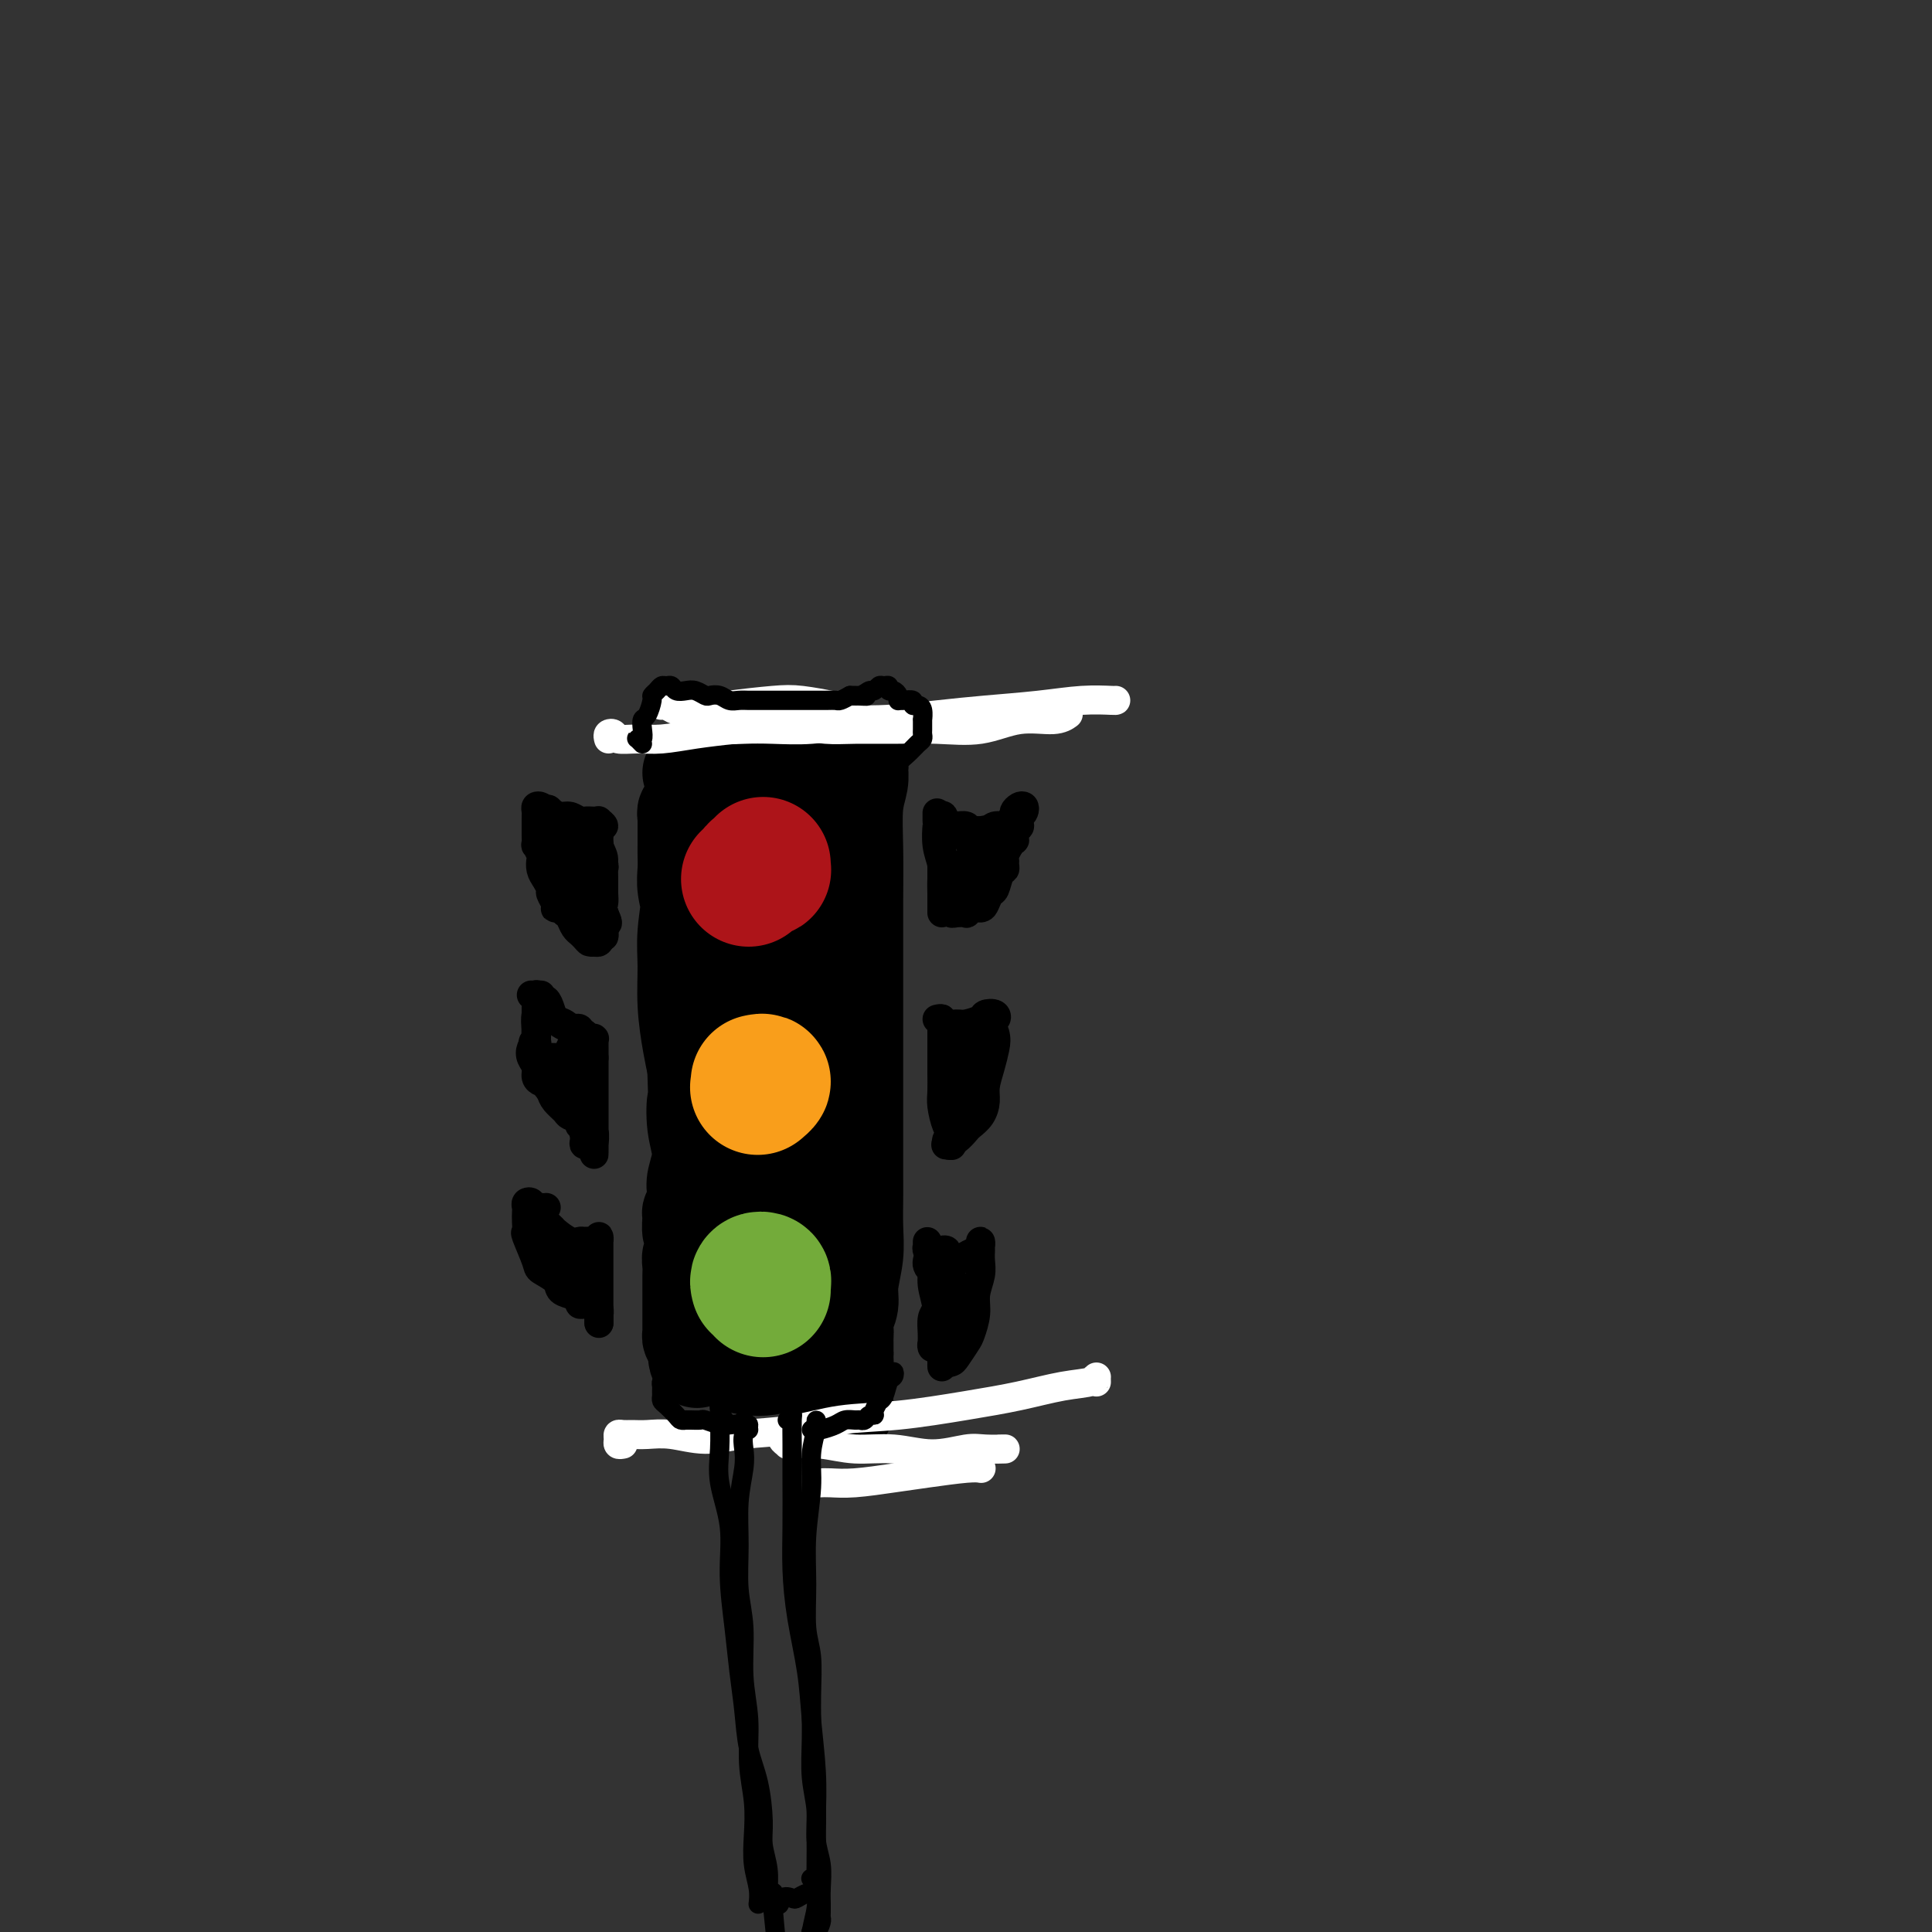 <svg viewBox='0 0 400 400' version='1.1' xmlns='http://www.w3.org/2000/svg' xmlns:xlink='http://www.w3.org/1999/xlink'><rect x="0" y="0" width="400" height="400" fill="#333333" stroke="none"/><g fill='none' stroke='#000000' stroke-width='20' stroke-linecap='round' stroke-linejoin='round'><path d='M146,157c-0.081,-0.114 -0.161,-0.227 0,0c0.161,0.227 0.564,0.795 1,1c0.436,0.205 0.906,0.047 1,0c0.094,-0.047 -0.186,0.017 0,0c0.186,-0.017 0.838,-0.115 1,0c0.162,0.115 -0.167,0.444 0,1c0.167,0.556 0.829,1.340 1,3c0.171,1.660 -0.149,4.195 0,7c0.149,2.805 0.765,5.879 1,9c0.235,3.121 0.087,6.289 0,10c-0.087,3.711 -0.114,7.966 0,12c0.114,4.034 0.371,7.848 1,12c0.629,4.152 1.632,8.642 2,13c0.368,4.358 0.102,8.583 0,13c-0.102,4.417 -0.041,9.025 0,13c0.041,3.975 0.060,7.318 0,10c-0.060,2.682 -0.201,4.702 0,7c0.201,2.298 0.744,4.875 1,7c0.256,2.125 0.226,3.799 0,5c-0.226,1.201 -0.648,1.930 -1,2c-0.352,0.070 -0.633,-0.520 -1,-1c-0.367,-0.480 -0.819,-0.852 -1,-1c-0.181,-0.148 -0.090,-0.074 0,0'/><path d='M143,160c0.316,-0.000 0.631,-0.000 1,0c0.369,0.000 0.791,0.001 1,0c0.209,-0.001 0.205,-0.004 1,0c0.795,0.004 2.390,0.016 4,0c1.610,-0.016 3.234,-0.061 5,0c1.766,0.061 3.675,0.228 5,0c1.325,-0.228 2.068,-0.850 3,-1c0.932,-0.150 2.054,0.172 3,0c0.946,-0.172 1.718,-0.840 2,-1c0.282,-0.160 0.076,0.187 0,1c-0.076,0.813 -0.020,2.093 0,3c0.020,0.907 0.005,1.443 0,3c-0.005,1.557 0.001,4.135 0,7c-0.001,2.865 -0.007,6.016 0,9c0.007,2.984 0.029,5.803 0,9c-0.029,3.197 -0.109,6.774 0,10c0.109,3.226 0.407,6.100 1,9c0.593,2.900 1.479,5.825 2,9c0.521,3.175 0.675,6.600 1,10c0.325,3.400 0.819,6.776 1,10c0.181,3.224 0.048,6.295 0,9c-0.048,2.705 -0.013,5.042 0,7c0.013,1.958 0.003,3.535 0,5c-0.003,1.465 -0.001,2.817 0,4c0.001,1.183 0.000,2.195 0,3c-0.000,0.805 -0.000,1.402 0,2'/><path d='M173,268c0.777,16.549 0.220,4.921 0,1c-0.220,-3.921 -0.103,-0.134 0,1c0.103,1.134 0.194,-0.386 0,-1c-0.194,-0.614 -0.672,-0.323 -1,0c-0.328,0.323 -0.507,0.679 -1,1c-0.493,0.321 -1.301,0.607 -2,1c-0.699,0.393 -1.290,0.894 -2,1c-0.710,0.106 -1.538,-0.183 -2,0c-0.462,0.183 -0.557,0.837 -1,1c-0.443,0.163 -1.233,-0.166 -2,0c-0.767,0.166 -1.511,0.827 -2,1c-0.489,0.173 -0.723,-0.142 -1,0c-0.277,0.142 -0.596,0.740 -1,1c-0.404,0.260 -0.892,0.183 -1,0c-0.108,-0.183 0.163,-0.470 0,-1c-0.163,-0.530 -0.760,-1.303 -1,-2c-0.240,-0.697 -0.124,-1.319 0,-2c0.124,-0.681 0.254,-1.421 0,-3c-0.254,-1.579 -0.893,-3.999 -1,-6c-0.107,-2.001 0.320,-3.585 0,-6c-0.320,-2.415 -1.385,-5.663 -2,-8c-0.615,-2.337 -0.781,-3.765 -1,-6c-0.219,-2.235 -0.492,-5.279 -1,-8c-0.508,-2.721 -1.249,-5.121 -2,-8c-0.751,-2.879 -1.510,-6.237 -2,-9c-0.490,-2.763 -0.711,-4.932 -1,-7c-0.289,-2.068 -0.644,-4.034 -1,-6'/><path d='M145,203c-2.018,-12.015 -1.062,-6.051 -1,-5c0.062,1.051 -0.768,-2.811 -1,-5c-0.232,-2.189 0.134,-2.707 0,-4c-0.134,-1.293 -0.768,-3.362 -1,-5c-0.232,-1.638 -0.062,-2.846 0,-4c0.062,-1.154 0.017,-2.256 0,-3c-0.017,-0.744 -0.004,-1.130 0,-2c0.004,-0.870 0.001,-2.223 0,-3c-0.001,-0.777 -0.000,-0.978 0,-1c0.000,-0.022 -0.001,0.133 0,0c0.001,-0.133 0.004,-0.556 0,-1c-0.004,-0.444 -0.015,-0.908 0,-1c0.015,-0.092 0.057,0.189 0,0c-0.057,-0.189 -0.213,-0.848 0,-1c0.213,-0.152 0.794,0.201 1,0c0.206,-0.201 0.037,-0.958 0,-1c-0.037,-0.042 0.058,0.631 0,1c-0.058,0.369 -0.268,0.435 0,1c0.268,0.565 1.014,1.628 1,3c-0.014,1.372 -0.789,3.052 -1,5c-0.211,1.948 0.143,4.162 0,7c-0.143,2.838 -0.781,6.299 -1,9c-0.219,2.701 -0.017,4.641 0,7c0.017,2.359 -0.149,5.135 0,8c0.149,2.865 0.614,5.819 1,8c0.386,2.181 0.693,3.591 1,5'/><path d='M144,221c0.330,9.405 0.155,6.917 0,7c-0.155,0.083 -0.289,2.736 0,5c0.289,2.264 1.002,4.137 1,6c-0.002,1.863 -0.718,3.716 -1,5c-0.282,1.284 -0.129,2.001 0,3c0.129,0.999 0.234,2.281 0,3c-0.234,0.719 -0.809,0.875 -1,1c-0.191,0.125 0.001,0.218 0,1c-0.001,0.782 -0.195,2.251 0,3c0.195,0.749 0.781,0.777 1,1c0.219,0.223 0.073,0.640 0,1c-0.073,0.360 -0.072,0.663 0,1c0.072,0.337 0.215,0.709 0,1c-0.215,0.291 -0.790,0.500 -1,1c-0.210,0.500 -0.056,1.289 0,2c0.056,0.711 0.015,1.344 0,2c-0.015,0.656 -0.004,1.335 0,2c0.004,0.665 0.001,1.316 0,2c-0.001,0.684 -0.001,1.402 0,2c0.001,0.598 0.003,1.074 0,2c-0.003,0.926 -0.011,2.300 0,3c0.011,0.700 0.041,0.727 0,1c-0.041,0.273 -0.155,0.792 0,1c0.155,0.208 0.577,0.104 1,0'/><path d='M144,277c0.188,8.728 0.658,2.548 1,0c0.342,-2.548 0.555,-1.464 1,-1c0.445,0.464 1.123,0.306 2,0c0.877,-0.306 1.952,-0.762 3,-1c1.048,-0.238 2.070,-0.260 3,0c0.930,0.260 1.768,0.802 3,1c1.232,0.198 2.858,0.053 4,0c1.142,-0.053 1.798,-0.014 3,0c1.202,0.014 2.948,0.004 4,0c1.052,-0.004 1.409,-0.001 2,0c0.591,0.001 1.417,0.000 2,0c0.583,-0.000 0.924,-0.000 1,0c0.076,0.000 -0.113,0.000 0,0c0.113,-0.000 0.528,-0.001 1,0c0.472,0.001 1.000,0.004 1,0c0.000,-0.004 -0.527,-0.016 -1,0c-0.473,0.016 -0.892,0.061 -1,0c-0.108,-0.061 0.094,-0.226 0,0c-0.094,0.226 -0.484,0.845 -1,1c-0.516,0.155 -1.159,-0.154 -2,0c-0.841,0.154 -1.880,0.772 -2,1c-0.120,0.228 0.680,0.065 1,0c0.320,-0.065 0.160,-0.033 0,0'/><path d='M151,281c-0.338,0.000 -0.676,0.000 -1,0c-0.324,-0.000 -0.633,-0.001 -1,0c-0.367,0.001 -0.791,0.003 -1,0c-0.209,-0.003 -0.202,-0.011 0,0c0.202,0.011 0.598,0.042 1,0c0.402,-0.042 0.810,-0.158 1,0c0.190,0.158 0.161,0.588 1,1c0.839,0.412 2.545,0.805 4,1c1.455,0.195 2.659,0.192 4,0c1.341,-0.192 2.817,-0.573 4,-1c1.183,-0.427 2.071,-0.899 3,-1c0.929,-0.101 1.900,0.169 3,0c1.100,-0.169 2.331,-0.776 3,-1c0.669,-0.224 0.778,-0.064 1,0c0.222,0.064 0.557,0.031 1,0c0.443,-0.031 0.995,-0.060 1,0c0.005,0.060 -0.537,0.208 -1,0c-0.463,-0.208 -0.847,-0.774 -1,-1c-0.153,-0.226 -0.077,-0.113 0,0'/><path d='M178,158c0.008,-0.048 0.016,-0.096 0,0c-0.016,0.096 -0.057,0.335 0,1c0.057,0.665 0.211,1.755 0,3c-0.211,1.245 -0.789,2.643 -1,5c-0.211,2.357 -0.057,5.672 0,9c0.057,3.328 0.015,6.669 0,10c-0.015,3.331 -0.004,6.651 0,10c0.004,3.349 0.001,6.728 0,10c-0.001,3.272 -0.000,6.438 0,9c0.000,2.562 0.000,4.521 0,7c-0.000,2.479 -0.000,5.477 0,8c0.000,2.523 0.001,4.571 0,7c-0.001,2.429 -0.004,5.241 0,7c0.004,1.759 0.016,2.466 0,4c-0.016,1.534 -0.061,3.895 0,6c0.061,2.105 0.226,3.953 0,6c-0.226,2.047 -0.845,4.292 -1,6c-0.155,1.708 0.155,2.877 0,4c-0.155,1.123 -0.774,2.199 -1,3c-0.226,0.801 -0.061,1.328 0,2c0.061,0.672 0.016,1.491 0,2c-0.016,0.509 -0.004,0.710 0,1c0.004,0.290 0.001,0.669 0,1c-0.001,0.331 -0.000,0.615 0,1c0.000,0.385 0.000,0.873 0,1c-0.000,0.127 -0.000,-0.107 0,0c0.000,0.107 0.000,0.553 0,1'/><path d='M175,282c-0.403,19.397 0.088,5.891 0,1c-0.088,-4.891 -0.756,-1.167 -1,0c-0.244,1.167 -0.066,-0.224 0,-1c0.066,-0.776 0.019,-0.936 0,-1c-0.019,-0.064 -0.009,-0.032 0,0'/></g>
<g fill='none' stroke='#000000' stroke-width='6' stroke-linecap='round' stroke-linejoin='round'><path d='M115,174c0.008,-0.500 0.017,-0.999 0,-1c-0.017,-0.001 -0.058,0.498 0,1c0.058,0.502 0.216,1.007 0,1c-0.216,-0.007 -0.806,-0.525 -1,0c-0.194,0.525 0.006,2.094 0,3c-0.006,0.906 -0.219,1.150 0,2c0.219,0.850 0.870,2.307 1,3c0.130,0.693 -0.260,0.622 0,1c0.260,0.378 1.168,1.205 2,2c0.832,0.795 1.586,1.558 2,2c0.414,0.442 0.488,0.564 1,1c0.512,0.436 1.461,1.187 2,2c0.539,0.813 0.666,1.687 1,2c0.334,0.313 0.874,0.066 1,0c0.126,-0.066 -0.162,0.050 0,0c0.162,-0.050 0.776,-0.265 1,0c0.224,0.265 0.060,1.010 0,1c-0.060,-0.010 -0.016,-0.776 0,-1c0.016,-0.224 0.004,0.094 0,0c-0.004,-0.094 -0.001,-0.598 0,-1c0.001,-0.402 0.001,-0.701 0,-1'/><path d='M125,191c1.547,0.884 0.414,-0.905 0,-2c-0.414,-1.095 -0.110,-1.497 0,-2c0.110,-0.503 0.026,-1.107 0,-2c-0.026,-0.893 0.007,-2.074 0,-3c-0.007,-0.926 -0.054,-1.596 0,-2c0.054,-0.404 0.211,-0.542 0,-1c-0.211,-0.458 -0.789,-1.236 -1,-2c-0.211,-0.764 -0.057,-1.515 0,-2c0.057,-0.485 0.015,-0.706 0,-1c-0.015,-0.294 -0.003,-0.663 0,-1c0.003,-0.337 -0.003,-0.641 0,-1c0.003,-0.359 0.016,-0.771 0,-1c-0.016,-0.229 -0.060,-0.273 0,0c0.060,0.273 0.223,0.864 0,1c-0.223,0.136 -0.833,-0.183 -1,0c-0.167,0.183 0.110,0.868 0,1c-0.110,0.132 -0.608,-0.289 -1,0c-0.392,0.289 -0.680,1.289 -1,2c-0.320,0.711 -0.673,1.134 -1,2c-0.327,0.866 -0.627,2.175 -1,3c-0.373,0.825 -0.818,1.167 -1,1c-0.182,-0.167 -0.101,-0.842 0,-1c0.101,-0.158 0.223,0.202 0,0c-0.223,-0.202 -0.791,-0.965 -1,-2c-0.209,-1.035 -0.060,-2.342 0,-3c0.060,-0.658 0.030,-0.668 0,-1c-0.030,-0.332 -0.060,-0.986 0,-1c0.060,-0.014 0.208,0.612 0,1c-0.208,0.388 -0.774,0.540 -1,1c-0.226,0.460 -0.113,1.230 0,2'/><path d='M116,177c-0.529,0.166 -0.352,2.080 0,3c0.352,0.920 0.879,0.846 1,1c0.121,0.154 -0.164,0.536 0,1c0.164,0.464 0.776,1.010 1,1c0.224,-0.010 0.060,-0.575 0,-1c-0.060,-0.425 -0.016,-0.711 0,-1c0.016,-0.289 0.004,-0.582 0,-1c-0.004,-0.418 -0.001,-0.961 0,-1c0.001,-0.039 -0.001,0.424 0,1c0.001,0.576 0.004,1.263 0,2c-0.004,0.737 -0.015,1.523 0,2c0.015,0.477 0.058,0.647 0,1c-0.058,0.353 -0.216,0.891 0,1c0.216,0.109 0.805,-0.210 1,0c0.195,0.210 -0.004,0.947 0,1c0.004,0.053 0.212,-0.580 0,-1c-0.212,-0.420 -0.845,-0.627 -1,-1c-0.155,-0.373 0.168,-0.911 0,-1c-0.168,-0.089 -0.829,0.271 -1,0c-0.171,-0.271 0.147,-1.172 0,-2c-0.147,-0.828 -0.758,-1.584 -1,-2c-0.242,-0.416 -0.117,-0.493 0,-1c0.117,-0.507 0.224,-1.444 0,-2c-0.224,-0.556 -0.778,-0.730 -1,-1c-0.222,-0.270 -0.111,-0.635 0,-1'/><path d='M115,175c-0.619,-1.809 -0.166,-0.331 0,0c0.166,0.331 0.044,-0.487 0,-1c-0.044,-0.513 -0.012,-0.723 0,-1c0.012,-0.277 0.003,-0.621 0,-1c-0.003,-0.379 -0.001,-0.792 0,-1c0.001,-0.208 0.000,-0.210 0,0c-0.000,0.210 -0.000,0.633 0,1c0.000,0.367 0.000,0.678 0,1c-0.000,0.322 -0.001,0.653 0,1c0.001,0.347 0.003,0.708 0,1c-0.003,0.292 -0.011,0.516 0,1c0.011,0.484 0.041,1.230 0,2c-0.041,0.770 -0.154,1.565 0,2c0.154,0.435 0.573,0.509 1,1c0.427,0.491 0.862,1.400 1,2c0.138,0.600 -0.019,0.893 0,1c0.019,0.107 0.215,0.029 0,0c-0.215,-0.029 -0.841,-0.008 -1,0c-0.159,0.008 0.150,0.002 0,0c-0.150,-0.002 -0.757,-0.001 -1,0c-0.243,0.001 -0.121,0.000 0,0'/><path d='M115,187c0.009,0.407 0.017,0.815 0,1c-0.017,0.185 -0.060,0.149 0,0c0.060,-0.149 0.223,-0.410 0,-1c-0.223,-0.590 -0.830,-1.510 -1,-2c-0.170,-0.490 0.099,-0.550 0,-1c-0.099,-0.450 -0.566,-1.292 -1,-2c-0.434,-0.708 -0.834,-1.284 -1,-2c-0.166,-0.716 -0.097,-1.572 0,-2c0.097,-0.428 0.222,-0.429 0,-1c-0.222,-0.571 -0.792,-1.712 -1,-2c-0.208,-0.288 -0.056,0.277 0,0c0.056,-0.277 0.015,-1.398 0,-2c-0.015,-0.602 -0.004,-0.686 0,-1c0.004,-0.314 0.001,-0.857 0,-1c-0.001,-0.143 -0.001,0.116 0,0c0.001,-0.116 0.003,-0.606 0,-1c-0.003,-0.394 -0.012,-0.691 0,-1c0.012,-0.309 0.044,-0.629 0,-1c-0.044,-0.371 -0.166,-0.792 0,-1c0.166,-0.208 0.619,-0.202 1,0c0.381,0.202 0.691,0.601 1,1'/><path d='M113,168c0.439,-0.839 0.536,-0.435 1,0c0.464,0.435 1.294,0.901 2,1c0.706,0.099 1.290,-0.169 2,0c0.710,0.169 1.548,0.776 2,1c0.452,0.224 0.518,0.064 1,0c0.482,-0.064 1.379,-0.031 2,0c0.621,0.031 0.965,0.061 1,0c0.035,-0.061 -0.239,-0.211 0,0c0.239,0.211 0.991,0.783 1,1c0.009,0.217 -0.725,0.077 -1,0c-0.275,-0.077 -0.092,-0.093 0,0c0.092,0.093 0.091,0.294 0,1c-0.091,0.706 -0.273,1.915 0,3c0.273,1.085 1.002,2.045 1,3c-0.002,0.955 -0.734,1.904 -1,3c-0.266,1.096 -0.068,2.340 0,3c0.068,0.660 0.004,0.736 0,1c-0.004,0.264 0.051,0.714 0,1c-0.051,0.286 -0.210,0.406 0,1c0.210,0.594 0.787,1.660 1,2c0.213,0.340 0.061,-0.046 0,0c-0.061,0.046 -0.030,0.523 0,1'/><path d='M125,190c0.293,3.280 0.027,1.480 0,1c-0.027,-0.480 0.186,0.361 0,1c-0.186,0.639 -0.771,1.076 -1,1c-0.229,-0.076 -0.103,-0.664 0,-1c0.103,-0.336 0.181,-0.420 0,-1c-0.181,-0.580 -0.623,-1.655 -1,-2c-0.377,-0.345 -0.689,0.041 -1,0c-0.311,-0.041 -0.619,-0.510 -1,-1c-0.381,-0.490 -0.834,-1.001 -1,-1c-0.166,0.001 -0.045,0.516 0,1c0.045,0.484 0.015,0.939 0,1c-0.015,0.061 -0.015,-0.270 0,0c0.015,0.270 0.047,1.143 0,2c-0.047,0.857 -0.171,1.698 0,2c0.171,0.302 0.638,0.066 1,0c0.362,-0.066 0.620,0.039 1,0c0.380,-0.039 0.883,-0.221 1,0c0.117,0.221 -0.151,0.844 0,1c0.151,0.156 0.721,-0.154 1,0c0.279,0.154 0.267,0.772 0,1c-0.267,0.228 -0.791,0.065 -1,0c-0.209,-0.065 -0.105,-0.033 0,0'/><path d='M117,189c0.341,0.228 0.683,0.456 1,1c0.317,0.544 0.611,1.404 1,2c0.389,0.596 0.874,0.927 1,1c0.126,0.073 -0.106,-0.111 0,0c0.106,0.111 0.551,0.517 1,1c0.449,0.483 0.901,1.044 1,1c0.099,-0.044 -0.156,-0.691 0,-1c0.156,-0.309 0.722,-0.279 1,0c0.278,0.279 0.267,0.806 0,1c-0.267,0.194 -0.791,0.055 -1,0c-0.209,-0.055 -0.105,-0.028 0,0'/><path d='M120,215c0.431,0.001 0.861,0.003 1,0c0.139,-0.003 -0.015,-0.009 0,0c0.015,0.009 0.199,0.035 0,0c-0.199,-0.035 -0.782,-0.131 -1,0c-0.218,0.131 -0.073,0.488 0,1c0.073,0.512 0.072,1.179 0,2c-0.072,0.821 -0.215,1.796 0,3c0.215,1.204 0.789,2.638 1,4c0.211,1.362 0.060,2.652 0,4c-0.060,1.348 -0.031,2.754 0,4c0.031,1.246 0.062,2.331 0,3c-0.062,0.669 -0.216,0.922 0,1c0.216,0.078 0.804,-0.020 1,0c0.196,0.020 0.001,0.159 0,0c-0.001,-0.159 0.192,-0.616 0,-1c-0.192,-0.384 -0.767,-0.694 -1,-1c-0.233,-0.306 -0.122,-0.607 0,-1c0.122,-0.393 0.255,-0.878 0,-1c-0.255,-0.122 -0.898,0.119 -1,0c-0.102,-0.119 0.337,-0.598 0,-1c-0.337,-0.402 -1.451,-0.726 -2,-1c-0.549,-0.274 -0.532,-0.497 -1,-1c-0.468,-0.503 -1.419,-1.287 -2,-2c-0.581,-0.713 -0.790,-1.357 -1,-2'/><path d='M114,226c-1.471,-1.965 -1.649,-1.877 -2,-2c-0.351,-0.123 -0.875,-0.456 -1,-1c-0.125,-0.544 0.149,-1.300 0,-2c-0.149,-0.700 -0.720,-1.346 -1,-2c-0.280,-0.654 -0.267,-1.317 0,-2c0.267,-0.683 0.790,-1.387 1,-2c0.210,-0.613 0.109,-1.136 0,-2c-0.109,-0.864 -0.226,-2.070 0,-3c0.226,-0.930 0.796,-1.585 1,-2c0.204,-0.415 0.044,-0.589 0,-1c-0.044,-0.411 0.029,-1.060 0,-1c-0.029,0.060 -0.160,0.827 0,1c0.160,0.173 0.610,-0.248 1,0c0.390,0.248 0.721,1.167 1,2c0.279,0.833 0.508,1.581 1,2c0.492,0.419 1.247,0.508 2,1c0.753,0.492 1.504,1.387 2,2c0.496,0.613 0.736,0.945 1,1c0.264,0.055 0.551,-0.168 1,0c0.449,0.168 1.060,0.728 1,1c-0.060,0.272 -0.790,0.257 -1,0c-0.210,-0.257 0.101,-0.757 0,-1c-0.101,-0.243 -0.615,-0.230 -1,0c-0.385,0.230 -0.642,0.677 -1,1c-0.358,0.323 -0.817,0.521 -1,1c-0.183,0.479 -0.092,1.240 0,2'/><path d='M118,219c-0.684,0.746 -0.393,1.111 0,2c0.393,0.889 0.890,2.302 1,3c0.110,0.698 -0.166,0.681 0,1c0.166,0.319 0.773,0.975 1,1c0.227,0.025 0.075,-0.583 0,-1c-0.075,-0.417 -0.073,-0.645 0,-1c0.073,-0.355 0.216,-0.836 0,-1c-0.216,-0.164 -0.790,-0.012 -1,0c-0.210,0.012 -0.057,-0.117 0,0c0.057,0.117 0.016,0.478 0,1c-0.016,0.522 -0.008,1.203 0,2c0.008,0.797 0.014,1.710 0,2c-0.014,0.290 -0.050,-0.044 0,0c0.050,0.044 0.186,0.467 0,0c-0.186,-0.467 -0.695,-1.824 -1,-3c-0.305,-1.176 -0.406,-2.171 -1,-3c-0.594,-0.829 -1.680,-1.491 -2,-2c-0.320,-0.509 0.125,-0.865 0,-1c-0.125,-0.135 -0.821,-0.049 -1,0c-0.179,0.049 0.158,0.062 0,0c-0.158,-0.062 -0.813,-0.198 -1,0c-0.187,0.198 0.093,0.730 0,1c-0.093,0.270 -0.561,0.280 -1,0c-0.439,-0.280 -0.850,-0.848 -1,-1c-0.150,-0.152 -0.040,0.113 0,0c0.040,-0.113 0.012,-0.604 0,-1c-0.012,-0.396 -0.006,-0.698 0,-1'/><path d='M111,217c-1.238,-1.915 -0.332,-1.203 0,-1c0.332,0.203 0.089,-0.102 0,-1c-0.089,-0.898 -0.024,-2.388 0,-3c0.024,-0.612 0.008,-0.346 0,-1c-0.008,-0.654 -0.007,-2.228 0,-3c0.007,-0.772 0.020,-0.743 0,-1c-0.020,-0.257 -0.071,-0.802 0,-1c0.071,-0.198 0.266,-0.051 0,0c-0.266,0.051 -0.994,0.005 -1,0c-0.006,-0.005 0.709,0.030 1,0c0.291,-0.030 0.157,-0.124 0,0c-0.157,0.124 -0.336,0.468 0,1c0.336,0.532 1.189,1.253 2,2c0.811,0.747 1.580,1.520 2,2c0.420,0.480 0.491,0.668 1,1c0.509,0.332 1.456,0.807 2,1c0.544,0.193 0.684,0.104 1,0c0.316,-0.104 0.806,-0.224 1,0c0.194,0.224 0.091,0.791 0,1c-0.091,0.209 -0.169,0.060 0,0c0.169,-0.060 0.584,-0.030 1,0'/><path d='M121,214c1.548,1.168 0.419,1.089 0,1c-0.419,-0.089 -0.126,-0.187 0,0c0.126,0.187 0.086,0.658 0,1c-0.086,0.342 -0.219,0.556 0,1c0.219,0.444 0.790,1.119 1,2c0.210,0.881 0.060,1.968 0,3c-0.060,1.032 -0.030,2.010 0,3c0.030,0.990 0.061,1.991 0,3c-0.061,1.009 -0.212,2.026 0,3c0.212,0.974 0.789,1.904 1,3c0.211,1.096 0.057,2.357 0,3c-0.057,0.643 -0.015,0.669 0,1c0.015,0.331 0.004,0.969 0,1c-0.004,0.031 -0.001,-0.543 0,-1c0.001,-0.457 0.000,-0.796 0,-1c-0.000,-0.204 -0.000,-0.271 0,-1c0.000,-0.729 0.000,-2.119 0,-3c-0.000,-0.881 -0.000,-1.252 0,-2c0.000,-0.748 0.000,-1.875 0,-3c-0.000,-1.125 -0.000,-2.250 0,-3c0.000,-0.750 0.000,-1.125 0,-2c-0.000,-0.875 -0.000,-2.250 0,-3c0.000,-0.750 0.000,-0.875 0,-1'/><path d='M123,219c0.000,-3.193 0.001,-2.176 0,-2c-0.001,0.176 -0.004,-0.490 0,-1c0.004,-0.510 0.015,-0.865 0,-1c-0.015,-0.135 -0.057,-0.050 0,0c0.057,0.050 0.211,0.065 0,0c-0.211,-0.065 -0.788,-0.210 -1,0c-0.212,0.210 -0.061,0.774 0,1c0.061,0.226 0.030,0.113 0,0'/><path d='M113,250c0.085,-0.008 0.171,-0.017 0,0c-0.171,0.017 -0.598,0.059 -1,0c-0.402,-0.059 -0.780,-0.219 -1,0c-0.220,0.219 -0.282,0.817 0,1c0.282,0.183 0.908,-0.048 1,0c0.092,0.048 -0.350,0.377 0,1c0.350,0.623 1.493,1.540 2,2c0.507,0.460 0.377,0.463 1,1c0.623,0.537 1.999,1.609 3,2c1.001,0.391 1.627,0.100 2,0c0.373,-0.100 0.492,-0.010 1,0c0.508,0.010 1.404,-0.061 2,0c0.596,0.061 0.892,0.255 1,0c0.108,-0.255 0.029,-0.960 0,-1c-0.029,-0.040 -0.008,0.583 0,1c0.008,0.417 0.002,0.627 0,1c-0.002,0.373 -0.001,0.908 0,1c0.001,0.092 0.000,-0.261 0,0c-0.000,0.261 -0.000,1.134 0,2c0.000,0.866 0.000,1.723 0,3c-0.000,1.277 -0.000,2.974 0,4c0.000,1.026 0.000,1.383 0,2c-0.000,0.617 -0.000,1.495 0,2c0.000,0.505 0.000,0.636 0,1c-0.000,0.364 -0.000,0.961 0,1c0.000,0.039 0.000,-0.481 0,-1'/><path d='M124,273c0.003,2.237 0.012,-0.171 0,-1c-0.012,-0.829 -0.044,-0.079 0,0c0.044,0.079 0.165,-0.514 0,-1c-0.165,-0.486 -0.617,-0.865 -1,-1c-0.383,-0.135 -0.697,-0.025 -1,0c-0.303,0.025 -0.596,-0.034 -1,0c-0.404,0.034 -0.918,0.161 -1,0c-0.082,-0.161 0.268,-0.610 0,-1c-0.268,-0.390 -1.156,-0.720 -2,-1c-0.844,-0.280 -1.645,-0.510 -2,-1c-0.355,-0.490 -0.263,-1.240 -1,-2c-0.737,-0.760 -2.303,-1.530 -3,-2c-0.697,-0.470 -0.527,-0.640 -1,-2c-0.473,-1.360 -1.591,-3.908 -2,-5c-0.409,-1.092 -0.111,-0.727 0,-1c0.111,-0.273 0.033,-1.185 0,-2c-0.033,-0.815 -0.023,-1.535 0,-2c0.023,-0.465 0.059,-0.675 0,-1c-0.059,-0.325 -0.213,-0.765 0,-1c0.213,-0.235 0.793,-0.267 1,0c0.207,0.267 0.041,0.832 0,1c-0.041,0.168 0.043,-0.060 0,0c-0.043,0.060 -0.215,0.409 0,1c0.215,0.591 0.815,1.423 1,2c0.185,0.577 -0.046,0.900 0,2c0.046,1.100 0.369,2.977 1,4c0.631,1.023 1.570,1.191 2,2c0.430,0.809 0.352,2.258 1,3c0.648,0.742 2.020,0.777 3,1c0.980,0.223 1.566,0.635 2,1c0.434,0.365 0.717,0.682 1,1'/><path d='M121,267c1.138,0.303 0.981,-0.441 1,-1c0.019,-0.559 0.212,-0.933 0,-1c-0.212,-0.067 -0.828,0.174 -1,0c-0.172,-0.174 0.102,-0.764 0,-1c-0.102,-0.236 -0.580,-0.119 -1,0c-0.420,0.119 -0.782,0.241 -1,0c-0.218,-0.241 -0.293,-0.845 0,-1c0.293,-0.155 0.953,0.140 1,0c0.047,-0.140 -0.521,-0.715 -1,-1c-0.479,-0.285 -0.871,-0.279 -1,0c-0.129,0.279 0.003,0.832 0,1c-0.003,0.168 -0.142,-0.049 0,0c0.142,0.049 0.563,0.364 1,1c0.437,0.636 0.889,1.592 1,2c0.111,0.408 -0.118,0.268 0,0c0.118,-0.268 0.581,-0.665 1,-1c0.419,-0.335 0.792,-0.607 1,-1c0.208,-0.393 0.252,-0.905 0,-1c-0.252,-0.095 -0.800,0.227 -1,0c-0.200,-0.227 -0.054,-1.003 0,-1c0.054,0.003 0.014,0.784 0,1c-0.014,0.216 -0.004,-0.134 0,0c0.004,0.134 0.001,0.753 0,1c-0.001,0.247 -0.001,0.124 0,0'/><path d='M194,169c0.000,-0.515 0.000,-1.031 0,-1c-0.000,0.031 -0.001,0.608 0,1c0.001,0.392 0.004,0.597 0,1c-0.004,0.403 -0.015,1.003 0,1c0.015,-0.003 0.057,-0.607 0,0c-0.057,0.607 -0.211,2.427 0,4c0.211,1.573 0.789,2.900 1,4c0.211,1.100 0.057,1.975 0,3c-0.057,1.025 -0.015,2.202 0,3c0.015,0.798 0.004,1.218 0,2c-0.004,0.782 -0.001,1.928 0,2c0.001,0.072 0.000,-0.929 0,-2c-0.000,-1.071 -0.000,-2.212 0,-3c0.000,-0.788 0.000,-1.223 0,-2c-0.000,-0.777 -0.000,-1.897 0,-3c0.000,-1.103 0.000,-2.189 0,-3c-0.000,-0.811 -0.000,-1.345 0,-2c0.000,-0.655 0.000,-1.430 0,-2c-0.000,-0.570 -0.000,-0.936 0,-1c0.000,-0.064 0.000,0.175 0,0c-0.000,-0.175 -0.000,-0.764 0,-1c0.000,-0.236 0.000,-0.118 0,0'/><path d='M195,170c0.174,-2.712 0.609,0.009 1,1c0.391,0.991 0.738,0.252 1,0c0.262,-0.252 0.438,-0.016 1,0c0.562,0.016 1.508,-0.188 2,0c0.492,0.188 0.528,0.767 1,1c0.472,0.233 1.380,0.118 2,0c0.620,-0.118 0.953,-0.240 1,0c0.047,0.240 -0.191,0.841 0,1c0.191,0.159 0.812,-0.125 1,0c0.188,0.125 -0.059,0.659 0,1c0.059,0.341 0.422,0.488 0,1c-0.422,0.512 -1.630,1.388 -2,2c-0.370,0.612 0.097,0.960 0,1c-0.097,0.040 -0.758,-0.226 -1,0c-0.242,0.226 -0.065,0.946 0,1c0.065,0.054 0.019,-0.556 0,-1c-0.019,-0.444 -0.009,-0.722 0,-1'/><path d='M202,177c-0.552,0.292 -0.932,-1.477 -1,-2c-0.068,-0.523 0.175,0.199 0,0c-0.175,-0.199 -0.769,-1.321 -1,-2c-0.231,-0.679 -0.097,-0.915 0,-1c0.097,-0.085 0.159,-0.018 0,0c-0.159,0.018 -0.539,-0.013 -1,0c-0.461,0.013 -1.003,0.071 -1,0c0.003,-0.071 0.553,-0.272 1,0c0.447,0.272 0.792,1.016 1,1c0.208,-0.016 0.278,-0.792 1,-1c0.722,-0.208 2.095,0.151 3,0c0.905,-0.151 1.342,-0.814 2,-1c0.658,-0.186 1.536,0.104 2,0c0.464,-0.104 0.514,-0.603 1,-1c0.486,-0.397 1.408,-0.692 2,-1c0.592,-0.308 0.853,-0.631 1,-1c0.147,-0.369 0.180,-0.785 0,-1c-0.180,-0.215 -0.574,-0.228 -1,0c-0.426,0.228 -0.885,0.696 -1,1c-0.115,0.304 0.113,0.442 0,1c-0.113,0.558 -0.569,1.535 -1,2c-0.431,0.465 -0.837,0.419 -1,1c-0.163,0.581 -0.081,1.791 0,3'/><path d='M208,175c-0.372,1.223 0.199,1.279 0,2c-0.199,0.721 -1.166,2.105 -2,3c-0.834,0.895 -1.533,1.301 -2,2c-0.467,0.699 -0.703,1.693 -1,2c-0.297,0.307 -0.657,-0.072 -1,0c-0.343,0.072 -0.669,0.593 -1,1c-0.331,0.407 -0.668,0.698 -1,1c-0.332,0.302 -0.659,0.616 -1,1c-0.341,0.384 -0.694,0.839 -1,1c-0.306,0.161 -0.564,0.029 -1,0c-0.436,-0.029 -1.052,0.044 -1,0c0.052,-0.044 0.770,-0.207 1,0c0.230,0.207 -0.027,0.784 0,1c0.027,0.216 0.340,0.073 1,0c0.660,-0.073 1.668,-0.074 2,0c0.332,0.074 -0.013,0.223 0,0c0.013,-0.223 0.385,-0.817 1,-1c0.615,-0.183 1.474,0.046 2,0c0.526,-0.046 0.719,-0.365 1,-1c0.281,-0.635 0.650,-1.585 1,-2c0.350,-0.415 0.683,-0.297 1,-1c0.317,-0.703 0.620,-2.229 1,-3c0.380,-0.771 0.838,-0.788 1,-1c0.162,-0.212 0.030,-0.617 0,-1c-0.030,-0.383 0.044,-0.742 0,-1c-0.044,-0.258 -0.204,-0.416 0,-1c0.204,-0.584 0.773,-1.596 1,-2c0.227,-0.404 0.114,-0.202 0,0'/><path d='M209,175c1.001,-2.034 1.004,-1.120 1,-1c-0.004,0.120 -0.015,-0.555 0,-1c0.015,-0.445 0.057,-0.660 0,-1c-0.057,-0.340 -0.212,-0.805 0,-1c0.212,-0.195 0.790,-0.121 1,0c0.210,0.121 0.052,0.288 0,0c-0.052,-0.288 0.002,-1.030 0,-1c-0.002,0.030 -0.059,0.831 0,1c0.059,0.169 0.234,-0.294 0,0c-0.234,0.294 -0.878,1.346 -1,2c-0.122,0.654 0.279,0.911 0,1c-0.279,0.089 -1.239,0.011 -2,1c-0.761,0.989 -1.322,3.046 -2,4c-0.678,0.954 -1.474,0.807 -2,1c-0.526,0.193 -0.781,0.728 -1,1c-0.219,0.272 -0.402,0.282 -1,0c-0.598,-0.282 -1.610,-0.857 -2,-1c-0.390,-0.143 -0.157,0.145 0,0c0.157,-0.145 0.237,-0.725 0,-1c-0.237,-0.275 -0.792,-0.246 -1,0c-0.208,0.246 -0.070,0.708 0,1c0.070,0.292 0.071,0.415 0,1c-0.071,0.585 -0.215,1.631 0,2c0.215,0.369 0.789,0.061 1,0c0.211,-0.061 0.060,0.125 0,0c-0.060,-0.125 -0.030,-0.563 0,-1'/><path d='M200,182c-1.337,1.150 0.321,-0.976 1,-2c0.679,-1.024 0.378,-0.947 0,-1c-0.378,-0.053 -0.834,-0.236 -1,0c-0.166,0.236 -0.041,0.890 0,1c0.041,0.110 -0.003,-0.324 0,0c0.003,0.324 0.053,1.407 0,2c-0.053,0.593 -0.210,0.695 0,1c0.210,0.305 0.787,0.813 1,1c0.213,0.187 0.061,0.053 0,0c-0.061,-0.053 -0.030,-0.027 0,0'/><path d='M195,211c0.000,0.441 0.000,0.883 0,1c-0.000,0.117 -0.000,-0.090 0,0c0.000,0.090 0.000,0.478 0,1c-0.000,0.522 -0.001,1.177 0,2c0.001,0.823 0.003,1.814 0,3c-0.003,1.186 -0.011,2.568 0,4c0.011,1.432 0.041,2.913 0,4c-0.041,1.087 -0.154,1.779 0,3c0.154,1.221 0.573,2.969 1,4c0.427,1.031 0.860,1.344 1,2c0.140,0.656 -0.015,1.654 0,2c0.015,0.346 0.200,0.041 0,0c-0.200,-0.041 -0.785,0.181 -1,0c-0.215,-0.181 -0.062,-0.766 0,-1c0.062,-0.234 0.031,-0.117 0,0'/><path d='M194,211c0.504,-0.115 1.007,-0.230 1,0c-0.007,0.230 -0.526,0.804 0,1c0.526,0.196 2.096,0.013 3,0c0.904,-0.013 1.144,0.145 2,0c0.856,-0.145 2.330,-0.591 3,-1c0.670,-0.409 0.537,-0.780 1,-1c0.463,-0.220 1.522,-0.289 2,0c0.478,0.289 0.374,0.937 0,1c-0.374,0.063 -1.018,-0.457 -1,0c0.018,0.457 0.699,1.893 1,3c0.301,1.107 0.222,1.886 0,3c-0.222,1.114 -0.588,2.565 -1,4c-0.412,1.435 -0.869,2.856 -1,4c-0.131,1.144 0.064,2.012 0,3c-0.064,0.988 -0.389,2.097 -1,3c-0.611,0.903 -1.509,1.601 -2,2c-0.491,0.399 -0.573,0.499 -1,1c-0.427,0.501 -1.197,1.402 -2,2c-0.803,0.598 -1.639,0.892 -2,1c-0.361,0.108 -0.246,0.031 0,0c0.246,-0.031 0.623,-0.015 1,0'/><path d='M197,237c-0.975,0.827 0.086,-1.605 1,-4c0.914,-2.395 1.681,-4.755 2,-6c0.319,-1.245 0.192,-1.377 0,-2c-0.192,-0.623 -0.447,-1.736 0,-3c0.447,-1.264 1.595,-2.679 2,-4c0.405,-1.321 0.066,-2.549 0,-3c-0.066,-0.451 0.141,-0.124 0,0c-0.141,0.124 -0.629,0.047 -1,0c-0.371,-0.047 -0.625,-0.063 -1,0c-0.375,0.063 -0.871,0.204 -1,1c-0.129,0.796 0.108,2.249 0,3c-0.108,0.751 -0.561,0.802 -1,2c-0.439,1.198 -0.865,3.542 -1,5c-0.135,1.458 0.019,2.028 0,2c-0.019,-0.028 -0.212,-0.655 0,-1c0.212,-0.345 0.827,-0.406 1,-1c0.173,-0.594 -0.097,-1.719 0,-3c0.097,-1.281 0.562,-2.719 1,-4c0.438,-1.281 0.849,-2.405 1,-3c0.151,-0.595 0.041,-0.662 0,-1c-0.041,-0.338 -0.012,-0.949 0,-1c0.012,-0.051 0.007,0.457 0,1c-0.007,0.543 -0.017,1.120 0,2c0.017,0.880 0.060,2.062 0,3c-0.060,0.938 -0.222,1.633 0,2c0.222,0.367 0.829,0.407 1,0c0.171,-0.407 -0.094,-1.259 0,-2c0.094,-0.741 0.547,-1.370 1,-2'/><path d='M202,218c0.143,-0.821 -0.500,-1.875 -1,-2c-0.500,-0.125 -0.857,0.679 -1,1c-0.143,0.321 -0.071,0.161 0,0'/><path d='M192,258c-0.009,-0.523 -0.018,-1.047 0,-1c0.018,0.047 0.061,0.664 0,1c-0.061,0.336 -0.228,0.390 0,1c0.228,0.610 0.849,1.777 1,3c0.151,1.223 -0.170,2.503 0,4c0.170,1.497 0.830,3.213 1,5c0.170,1.787 -0.151,3.646 0,5c0.151,1.354 0.772,2.202 1,3c0.228,0.798 0.061,1.545 0,2c-0.061,0.455 -0.016,0.619 0,1c0.016,0.381 0.004,0.978 0,1c-0.004,0.022 -0.001,-0.533 0,-1c0.001,-0.467 0.000,-0.848 0,-1c-0.000,-0.152 -0.000,-0.076 0,0'/><path d='M192,261c-0.063,0.314 -0.127,0.627 0,1c0.127,0.373 0.443,0.804 1,1c0.557,0.196 1.354,0.155 2,0c0.646,-0.155 1.140,-0.424 2,-1c0.860,-0.576 2.087,-1.458 3,-2c0.913,-0.542 1.513,-0.744 2,-1c0.487,-0.256 0.863,-0.568 1,-1c0.137,-0.432 0.036,-0.986 0,-1c-0.036,-0.014 -0.009,0.512 0,1c0.009,0.488 -0.002,0.938 0,1c0.002,0.062 0.015,-0.263 0,0c-0.015,0.263 -0.060,1.114 0,2c0.060,0.886 0.224,1.808 0,3c-0.224,1.192 -0.837,2.656 -1,4c-0.163,1.344 0.125,2.570 0,4c-0.125,1.430 -0.664,3.064 -1,4c-0.336,0.936 -0.468,1.175 -1,2c-0.532,0.825 -1.464,2.238 -2,3c-0.536,0.762 -0.675,0.875 -1,1c-0.325,0.125 -0.834,0.263 -1,0c-0.166,-0.263 0.012,-0.927 0,-1c-0.012,-0.073 -0.213,0.444 0,0c0.213,-0.444 0.841,-1.848 1,-3c0.159,-1.152 -0.153,-2.050 0,-3c0.153,-0.950 0.769,-1.950 1,-3c0.231,-1.050 0.077,-2.150 0,-3c-0.077,-0.850 -0.076,-1.449 0,-2c0.076,-0.551 0.227,-1.055 0,-1c-0.227,0.055 -0.830,0.669 -1,1c-0.170,0.331 0.094,0.380 0,1c-0.094,0.620 -0.547,1.810 -1,3'/><path d='M196,271c-0.309,1.318 -0.083,2.112 0,3c0.083,0.888 0.022,1.868 0,2c-0.022,0.132 -0.006,-0.585 0,-1c0.006,-0.415 0.001,-0.527 0,-1c-0.001,-0.473 0.001,-1.308 0,-2c-0.001,-0.692 -0.004,-1.242 0,-2c0.004,-0.758 0.015,-1.723 0,-2c-0.015,-0.277 -0.057,0.133 0,0c0.057,-0.133 0.211,-0.808 0,-1c-0.211,-0.192 -0.789,0.099 -1,0c-0.211,-0.099 -0.056,-0.590 0,-1c0.056,-0.410 0.014,-0.740 0,-1c-0.014,-0.260 0.001,-0.451 0,-1c-0.001,-0.549 -0.018,-1.455 0,-2c0.018,-0.545 0.072,-0.729 0,-1c-0.072,-0.271 -0.268,-0.631 0,-1c0.268,-0.369 1.000,-0.749 1,-1c0.000,-0.251 -0.732,-0.374 -1,0c-0.268,0.374 -0.072,1.246 0,2c0.072,0.754 0.019,1.389 0,2c-0.019,0.611 -0.005,1.199 0,2c0.005,0.801 0.001,1.815 0,3c-0.001,1.185 -0.000,2.543 0,4c0.000,1.457 0.000,3.015 0,4c-0.000,0.985 -0.000,1.398 0,2c0.000,0.602 0.000,1.393 0,2c-0.000,0.607 -0.000,1.031 0,1c0.000,-0.031 0.000,-0.515 0,-1'/><path d='M195,280c0.000,2.752 0.000,0.132 0,-1c-0.000,-1.132 -0.000,-0.775 0,-1c0.000,-0.225 0.001,-1.032 0,-2c-0.001,-0.968 -0.003,-2.095 0,-3c0.003,-0.905 0.011,-1.586 0,-2c-0.011,-0.414 -0.041,-0.560 0,-1c0.041,-0.440 0.155,-1.173 0,-1c-0.155,0.173 -0.577,1.252 -1,2c-0.423,0.748 -0.846,1.164 -1,2c-0.154,0.836 -0.037,2.091 0,3c0.037,0.909 -0.004,1.473 0,2c0.004,0.527 0.054,1.017 0,1c-0.054,-0.017 -0.210,-0.541 0,-1c0.210,-0.459 0.787,-0.854 1,-1c0.213,-0.146 0.061,-0.042 0,0c-0.061,0.042 -0.030,0.021 0,0'/></g>
<g fill='none' stroke='#FFFFFF' stroke-width='6' stroke-linecap='round' stroke-linejoin='round'><path d='M129,299c-0.428,0.083 -0.855,0.166 -1,0c-0.145,-0.166 -0.007,-0.580 0,-1c0.007,-0.420 -0.118,-0.846 0,-1c0.118,-0.154 0.479,-0.037 1,0c0.521,0.037 1.202,-0.008 2,0c0.798,0.008 1.715,0.067 3,0c1.285,-0.067 2.940,-0.259 5,0c2.060,0.259 4.525,0.971 7,1c2.475,0.029 4.958,-0.625 8,-1c3.042,-0.375 6.642,-0.470 10,-1c3.358,-0.530 6.476,-1.494 10,-2c3.524,-0.506 7.456,-0.555 12,-1c4.544,-0.445 9.701,-1.287 14,-2c4.299,-0.713 7.740,-1.298 11,-2c3.260,-0.702 6.338,-1.522 9,-2c2.662,-0.478 4.910,-0.613 6,-1c1.090,-0.387 1.024,-1.027 1,-1c-0.024,0.027 -0.007,0.722 0,1c0.007,0.278 0.003,0.139 0,0'/><path d='M163,299c0.145,-0.393 0.291,-0.786 0,-1c-0.291,-0.214 -1.018,-0.249 -1,0c0.018,0.249 0.781,0.784 1,1c0.219,0.216 -0.107,0.115 1,0c1.107,-0.115 3.647,-0.245 6,0c2.353,0.245 4.518,0.864 7,1c2.482,0.136 5.280,-0.212 8,0c2.720,0.212 5.362,0.985 8,1c2.638,0.015 5.270,-0.728 7,-1c1.730,-0.272 2.556,-0.073 4,0c1.444,0.073 3.504,0.020 4,0c0.496,-0.020 -0.573,-0.006 -1,0c-0.427,0.006 -0.214,0.003 0,0'/><path d='M170,307c-0.129,0.007 -0.258,0.013 0,0c0.258,-0.013 0.901,-0.046 2,0c1.099,0.046 2.652,0.170 5,0c2.348,-0.170 5.491,-0.634 8,-1c2.509,-0.366 4.384,-0.634 7,-1c2.616,-0.366 5.974,-0.829 8,-1c2.026,-0.171 2.722,-0.049 3,0c0.278,0.049 0.139,0.024 0,0'/><path d='M126,153c-0.108,-0.392 -0.215,-0.784 0,-1c0.215,-0.216 0.753,-0.257 1,0c0.247,0.257 0.202,0.812 1,1c0.798,0.188 2.439,0.009 4,0c1.561,-0.009 3.042,0.151 5,0c1.958,-0.151 4.395,-0.614 7,-1c2.605,-0.386 5.379,-0.695 8,-1c2.621,-0.305 5.087,-0.607 8,-1c2.913,-0.393 6.271,-0.879 10,-1c3.729,-0.121 7.829,0.121 12,0c4.171,-0.121 8.414,-0.607 12,-1c3.586,-0.393 6.516,-0.694 10,-1c3.484,-0.306 7.522,-0.618 11,-1c3.478,-0.382 6.396,-0.834 9,-1c2.604,-0.166 4.893,-0.045 6,0c1.107,0.045 1.030,0.013 1,0c-0.030,-0.013 -0.015,-0.006 0,0'/><path d='M137,146c-0.074,0.029 -0.149,0.057 0,0c0.149,-0.057 0.521,-0.201 1,0c0.479,0.201 1.066,0.746 2,1c0.934,0.254 2.216,0.215 4,0c1.784,-0.215 4.069,-0.607 7,-1c2.931,-0.393 6.507,-0.786 9,-1c2.493,-0.214 3.902,-0.250 6,0c2.098,0.250 4.885,0.786 6,1c1.115,0.214 0.557,0.107 0,0'/><path d='M157,149c0.330,0.002 0.660,0.003 1,0c0.340,-0.003 0.690,-0.011 1,0c0.310,0.011 0.579,0.041 1,0c0.421,-0.041 0.994,-0.155 2,0c1.006,0.155 2.446,0.577 4,1c1.554,0.423 3.221,0.848 5,1c1.779,0.152 3.670,0.033 6,0c2.330,-0.033 5.099,0.020 8,0c2.901,-0.020 5.933,-0.114 9,0c3.067,0.114 6.167,0.437 9,0c2.833,-0.437 5.399,-1.633 8,-2c2.601,-0.367 5.239,0.093 7,0c1.761,-0.093 2.646,-0.741 3,-1c0.354,-0.259 0.177,-0.130 0,0'/><path d='M147,150c-0.505,-0.008 -1.011,-0.016 -1,0c0.011,0.016 0.537,0.057 1,0c0.463,-0.057 0.862,-0.210 1,0c0.138,0.210 0.016,0.785 1,1c0.984,0.215 3.074,0.072 5,0c1.926,-0.072 3.686,-0.072 6,0c2.314,0.072 5.181,0.215 8,0c2.819,-0.215 5.591,-0.790 8,-1c2.409,-0.210 4.456,-0.057 6,0c1.544,0.057 2.584,0.016 3,0c0.416,-0.016 0.208,-0.008 0,0'/></g>
<g fill='none' stroke='#AD1419' stroke-width='20' stroke-linecap='round' stroke-linejoin='round'><path d='M159,179c-0.311,0.422 -0.622,0.844 -1,1c-0.378,0.156 -0.822,0.044 -1,0c-0.178,-0.044 -0.089,-0.022 0,0'/></g>
<g fill='none' stroke='#AD1419' stroke-width='28' stroke-linecap='round' stroke-linejoin='round'><path d='M158,179c-0.024,0.417 -0.049,0.833 0,1c0.049,0.167 0.171,0.083 0,0c-0.171,-0.083 -0.633,-0.167 -1,0c-0.367,0.167 -0.637,0.583 -1,1c-0.363,0.417 -0.818,0.833 -1,1c-0.182,0.167 -0.091,0.083 0,0'/></g>
<g fill='none' stroke='#F99E1B' stroke-width='28' stroke-linecap='round' stroke-linejoin='round'><path d='M157,224c0.533,-0.111 1.067,-0.222 1,0c-0.067,0.222 -0.733,0.778 -1,1c-0.267,0.222 -0.133,0.111 0,0'/></g>
<g fill='none' stroke='#73AB3A' stroke-width='28' stroke-linecap='round' stroke-linejoin='round'><path d='M157,266c-0.113,-0.400 -0.226,-0.801 0,-1c0.226,-0.199 0.793,-0.198 1,0c0.207,0.198 0.056,0.592 0,1c-0.056,0.408 -0.016,0.831 0,1c0.016,0.169 0.008,0.085 0,0'/></g>
<g fill='none' stroke='#000000' stroke-width='4' stroke-linecap='round' stroke-linejoin='round'><path d='M133,154c-0.393,-0.411 -0.785,-0.821 -1,-1c-0.215,-0.179 -0.251,-0.126 0,0c0.251,0.126 0.789,0.324 1,0c0.211,-0.324 0.094,-1.172 0,-2c-0.094,-0.828 -0.166,-1.636 0,-2c0.166,-0.364 0.569,-0.283 1,-1c0.431,-0.717 0.889,-2.230 1,-3c0.111,-0.770 -0.125,-0.796 0,-1c0.125,-0.204 0.610,-0.587 1,-1c0.390,-0.413 0.685,-0.857 1,-1c0.315,-0.143 0.650,0.013 1,0c0.350,-0.013 0.713,-0.196 1,0c0.287,0.196 0.496,0.771 1,1c0.504,0.229 1.304,0.113 2,0c0.696,-0.113 1.289,-0.223 2,0c0.711,0.223 1.541,0.778 2,1c0.459,0.222 0.546,0.112 1,0c0.454,-0.112 1.276,-0.226 2,0c0.724,0.226 1.351,0.793 2,1c0.649,0.207 1.320,0.056 2,0c0.680,-0.056 1.370,-0.015 2,0c0.630,0.015 1.199,0.004 2,0c0.801,-0.004 1.834,-0.001 3,0c1.166,0.001 2.466,0.000 3,0c0.534,-0.000 0.304,-0.000 1,0c0.696,0.000 2.318,0.001 3,0c0.682,-0.001 0.423,-0.003 1,0c0.577,0.003 1.990,0.011 3,0c1.010,-0.011 1.618,-0.041 2,0c0.382,0.041 0.538,0.155 1,0c0.462,-0.155 1.231,-0.577 2,-1'/><path d='M176,144c6.228,0.292 2.299,0.022 1,0c-1.299,-0.022 0.033,0.205 1,0c0.967,-0.205 1.570,-0.841 2,-1c0.430,-0.159 0.689,0.157 1,0c0.311,-0.157 0.675,-0.789 1,-1c0.325,-0.211 0.613,-0.001 1,0c0.387,0.001 0.874,-0.206 1,0c0.126,0.206 -0.110,0.826 0,1c0.110,0.174 0.567,-0.097 1,0c0.433,0.097 0.842,0.561 1,1c0.158,0.439 0.066,0.854 0,1c-0.066,0.146 -0.106,0.025 0,0c0.106,-0.025 0.358,0.048 1,0c0.642,-0.048 1.675,-0.215 2,0c0.325,0.215 -0.056,0.812 0,1c0.056,0.188 0.551,-0.034 1,0c0.449,0.034 0.852,0.324 1,1c0.148,0.676 0.040,1.740 0,2c-0.040,0.260 -0.013,-0.282 0,0c0.013,0.282 0.012,1.388 0,2c-0.012,0.612 -0.036,0.731 0,1c0.036,0.269 0.131,0.688 0,1c-0.131,0.312 -0.487,0.518 -1,1c-0.513,0.482 -1.182,1.240 -2,2c-0.818,0.760 -1.786,1.523 -2,2c-0.214,0.477 0.327,0.667 0,1c-0.327,0.333 -1.522,0.809 -2,1c-0.478,0.191 -0.239,0.095 0,0'/><path d='M154,295c0.038,-0.547 0.077,-1.094 0,-1c-0.077,0.094 -0.268,0.830 0,1c0.268,0.170 0.996,-0.226 1,0c0.004,0.226 -0.717,1.074 -1,2c-0.283,0.926 -0.130,1.929 0,3c0.130,1.071 0.235,2.210 0,4c-0.235,1.790 -0.810,4.229 -1,7c-0.190,2.771 0.006,5.872 0,9c-0.006,3.128 -0.213,6.284 0,9c0.213,2.716 0.845,4.993 1,8c0.155,3.007 -0.169,6.743 0,10c0.169,3.257 0.829,6.036 1,9c0.171,2.964 -0.146,6.113 0,9c0.146,2.887 0.757,5.513 1,8c0.243,2.487 0.118,4.835 0,7c-0.118,2.165 -0.227,4.147 0,6c0.227,1.853 0.792,3.576 1,5c0.208,1.424 0.059,2.550 0,3c-0.059,0.450 -0.030,0.225 0,0'/><path d='M163,294c0.423,-0.423 0.845,-0.847 1,-1c0.155,-0.153 0.041,-0.036 0,1c-0.041,1.036 -0.009,2.992 0,5c0.009,2.008 -0.005,4.067 0,7c0.005,2.933 0.028,6.740 0,10c-0.028,3.260 -0.109,5.972 0,9c0.109,3.028 0.407,6.373 1,10c0.593,3.627 1.479,7.535 2,11c0.521,3.465 0.675,6.488 1,10c0.325,3.512 0.820,7.512 1,11c0.180,3.488 0.045,6.462 0,9c-0.045,2.538 0.002,4.638 0,7c-0.002,2.362 -0.052,4.984 0,7c0.052,2.016 0.206,3.424 0,5c-0.206,1.576 -0.773,3.319 -1,5c-0.227,1.681 -0.113,3.301 0,4c0.113,0.699 0.226,0.476 0,1c-0.226,0.524 -0.792,1.795 -1,2c-0.208,0.205 -0.060,-0.656 0,-1c0.060,-0.344 0.030,-0.172 0,0'/><path d='M150,294c0.113,0.165 0.226,0.331 0,0c-0.226,-0.331 -0.793,-1.158 -1,-2c-0.207,-0.842 -0.056,-1.697 0,-2c0.056,-0.303 0.015,-0.053 0,0c-0.015,0.053 -0.006,-0.089 0,0c0.006,0.089 0.009,0.411 0,1c-0.009,0.589 -0.031,1.447 0,3c0.031,1.553 0.117,3.802 0,6c-0.117,2.198 -0.435,4.346 0,7c0.435,2.654 1.622,5.813 2,9c0.378,3.187 -0.054,6.402 0,10c0.054,3.598 0.595,7.578 1,11c0.405,3.422 0.673,6.284 1,9c0.327,2.716 0.714,5.285 1,8c0.286,2.715 0.473,5.576 1,8c0.527,2.424 1.395,4.412 2,7c0.605,2.588 0.947,5.775 1,8c0.053,2.225 -0.183,3.489 0,5c0.183,1.511 0.785,3.269 1,5c0.215,1.731 0.044,3.433 0,4c-0.044,0.567 0.041,-0.002 0,0c-0.041,0.002 -0.207,0.575 0,1c0.207,0.425 0.788,0.702 1,1c0.212,0.298 0.057,0.616 0,1c-0.057,0.384 -0.015,0.834 0,1c0.015,0.166 0.004,0.047 0,0c-0.004,-0.047 -0.002,-0.024 0,0'/><path d='M160,395c1.649,16.001 0.272,3.504 0,-1c-0.272,-4.504 0.561,-1.015 1,0c0.439,1.015 0.485,-0.445 1,-1c0.515,-0.555 1.499,-0.205 2,0c0.501,0.205 0.517,0.265 1,0c0.483,-0.265 1.432,-0.856 2,-1c0.568,-0.144 0.754,0.158 1,0c0.246,-0.158 0.550,-0.777 1,-1c0.450,-0.223 1.045,-0.049 1,0c-0.045,0.049 -0.730,-0.025 -1,0c-0.270,0.025 -0.124,0.151 0,0c0.124,-0.151 0.226,-0.579 0,-1c-0.226,-0.421 -0.779,-0.835 -1,-1c-0.221,-0.165 -0.111,-0.083 0,0'/><path d='M169,296c-0.002,-0.279 -0.005,-0.558 0,-1c0.005,-0.442 0.016,-1.046 0,-1c-0.016,0.046 -0.061,0.742 0,1c0.061,0.258 0.227,0.077 0,1c-0.227,0.923 -0.846,2.949 -1,5c-0.154,2.051 0.159,4.128 0,7c-0.159,2.872 -0.789,6.540 -1,10c-0.211,3.460 -0.004,6.712 0,10c0.004,3.288 -0.196,6.611 0,9c0.196,2.389 0.789,3.845 1,6c0.211,2.155 0.042,5.009 0,8c-0.042,2.991 0.045,6.119 0,9c-0.045,2.881 -0.222,5.516 0,8c0.222,2.484 0.844,4.816 1,7c0.156,2.184 -0.154,4.220 0,6c0.154,1.780 0.773,3.303 1,5c0.227,1.697 0.060,3.568 0,5c-0.060,1.432 -0.015,2.424 0,3c0.015,0.576 0.001,0.736 0,1c-0.001,0.264 0.010,0.631 0,1c-0.010,0.369 -0.041,0.740 0,1c0.041,0.260 0.155,0.409 0,1c-0.155,0.591 -0.578,1.622 -1,2c-0.422,0.378 -0.845,0.102 -1,0c-0.155,-0.102 -0.044,-0.029 0,0c0.044,0.029 0.022,0.015 0,0'/><path d='M138,285c-0.423,0.333 -0.846,0.667 -1,1c-0.154,0.333 -0.039,0.666 0,1c0.039,0.334 0.003,0.671 0,1c-0.003,0.329 0.026,0.652 0,1c-0.026,0.348 -0.108,0.720 0,1c0.108,0.280 0.407,0.467 1,1c0.593,0.533 1.481,1.411 2,2c0.519,0.589 0.668,0.890 1,1c0.332,0.110 0.846,0.028 1,0c0.154,-0.028 -0.054,-0.004 0,0c0.054,0.004 0.369,-0.013 1,0c0.631,0.013 1.577,0.055 2,0c0.423,-0.055 0.324,-0.207 1,0c0.676,0.207 2.129,0.774 3,1c0.871,0.226 1.161,0.112 2,0c0.839,-0.112 2.226,-0.223 3,0c0.774,0.223 0.935,0.778 1,1c0.065,0.222 0.032,0.111 0,0'/><path d='M168,296c0.388,-0.022 0.776,-0.044 1,0c0.224,0.044 0.283,0.155 1,0c0.717,-0.155 2.090,-0.576 3,-1c0.910,-0.424 1.357,-0.849 2,-1c0.643,-0.151 1.483,-0.026 2,0c0.517,0.026 0.712,-0.047 1,0c0.288,0.047 0.670,0.215 1,0c0.330,-0.215 0.610,-0.814 1,-1c0.390,-0.186 0.892,0.040 1,0c0.108,-0.040 -0.179,-0.347 0,-1c0.179,-0.653 0.822,-1.652 1,-2c0.178,-0.348 -0.109,-0.046 0,0c0.109,0.046 0.615,-0.166 1,-1c0.385,-0.834 0.649,-2.290 1,-3c0.351,-0.710 0.787,-0.674 1,-1c0.213,-0.326 0.201,-1.015 0,-1c-0.201,0.015 -0.593,0.735 -1,1c-0.407,0.265 -0.831,0.076 -1,0c-0.169,-0.076 -0.085,-0.038 0,0'/></g>
</svg>